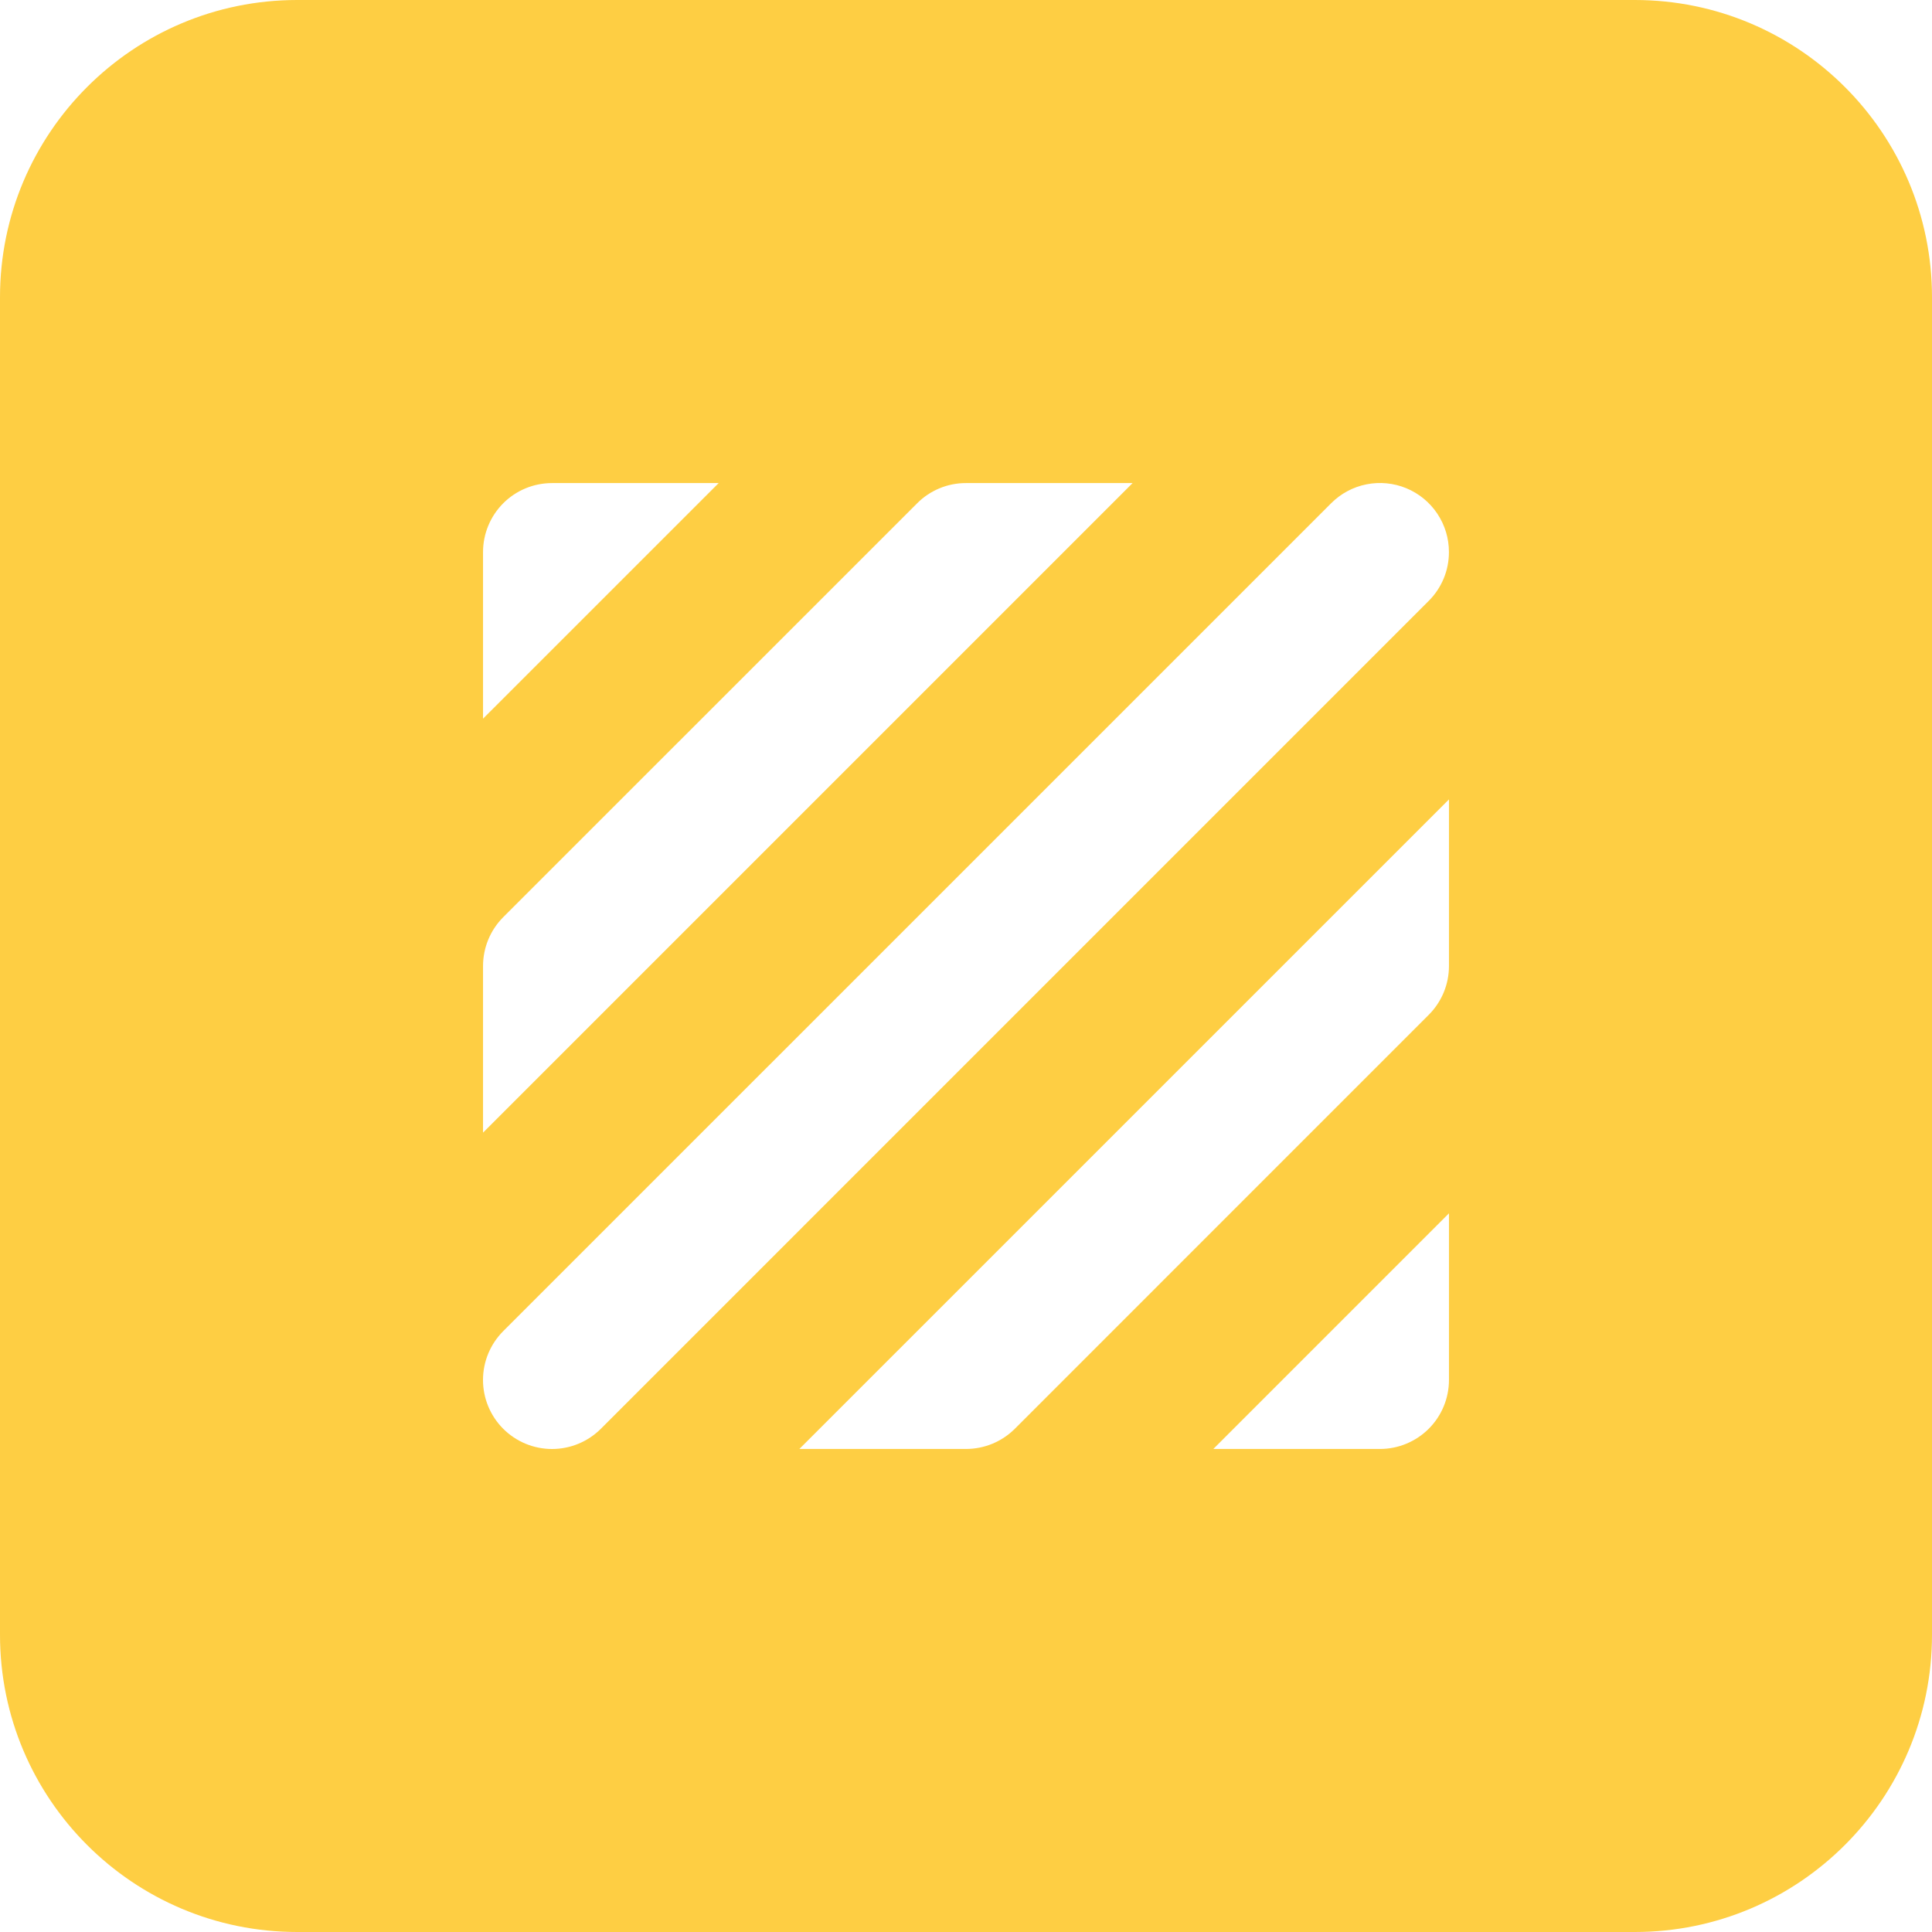 <?xml version="1.0" encoding="UTF-8"?> <svg xmlns="http://www.w3.org/2000/svg" width="52" height="52" viewBox="0 0 52 52" fill="none"> <path fill-rule="evenodd" clip-rule="evenodd" d="M8 0C3.582 0 0 3.582 0 8V44C0 48.418 3.582 52 8 52H44C48.418 52 52 48.418 52 44V8C52 3.582 48.418 0 44 0H8ZM26.711 38.858C26.485 38.951 26.244 38.999 26 38.999H21.515L38.999 21.516V26C38.999 26.244 38.951 26.486 38.858 26.711C38.764 26.937 38.628 27.141 38.455 27.314L27.314 38.456C27.141 38.628 26.936 38.765 26.711 38.858ZM38.998 14.858C38.999 14.491 38.89 14.132 38.686 13.826C38.482 13.52 38.192 13.282 37.852 13.141C37.513 13.001 37.139 12.964 36.779 13.036C36.419 13.107 36.087 13.285 35.828 13.545L13.544 35.828C13.196 36.177 13 36.649 13 37.142C13 37.635 13.196 38.107 13.544 38.456C13.893 38.804 14.365 39 14.858 39C15.351 39 15.823 38.804 16.172 38.456L38.455 16.172C38.628 16 38.764 15.795 38.858 15.569C38.951 15.344 38.999 15.102 38.998 14.858ZM38.455 38.455C38.106 38.803 37.634 38.999 37.142 38.999H32.657L38.999 32.657V37.142C38.999 37.635 38.803 38.107 38.455 38.455ZM26 13.002C25.756 13.001 25.514 13.049 25.289 13.142C25.063 13.236 24.858 13.372 24.686 13.545L13.544 24.686C13.372 24.859 13.235 25.064 13.142 25.289C13.049 25.515 13.001 25.756 13.001 26V30.485L30.484 13.002H26ZM13.545 13.545C13.893 13.197 14.365 13.002 14.858 13.002H19.343L13.001 19.343V14.858C13.001 14.366 13.197 13.894 13.545 13.545Z" fill="#FECE43"></path> </svg> 